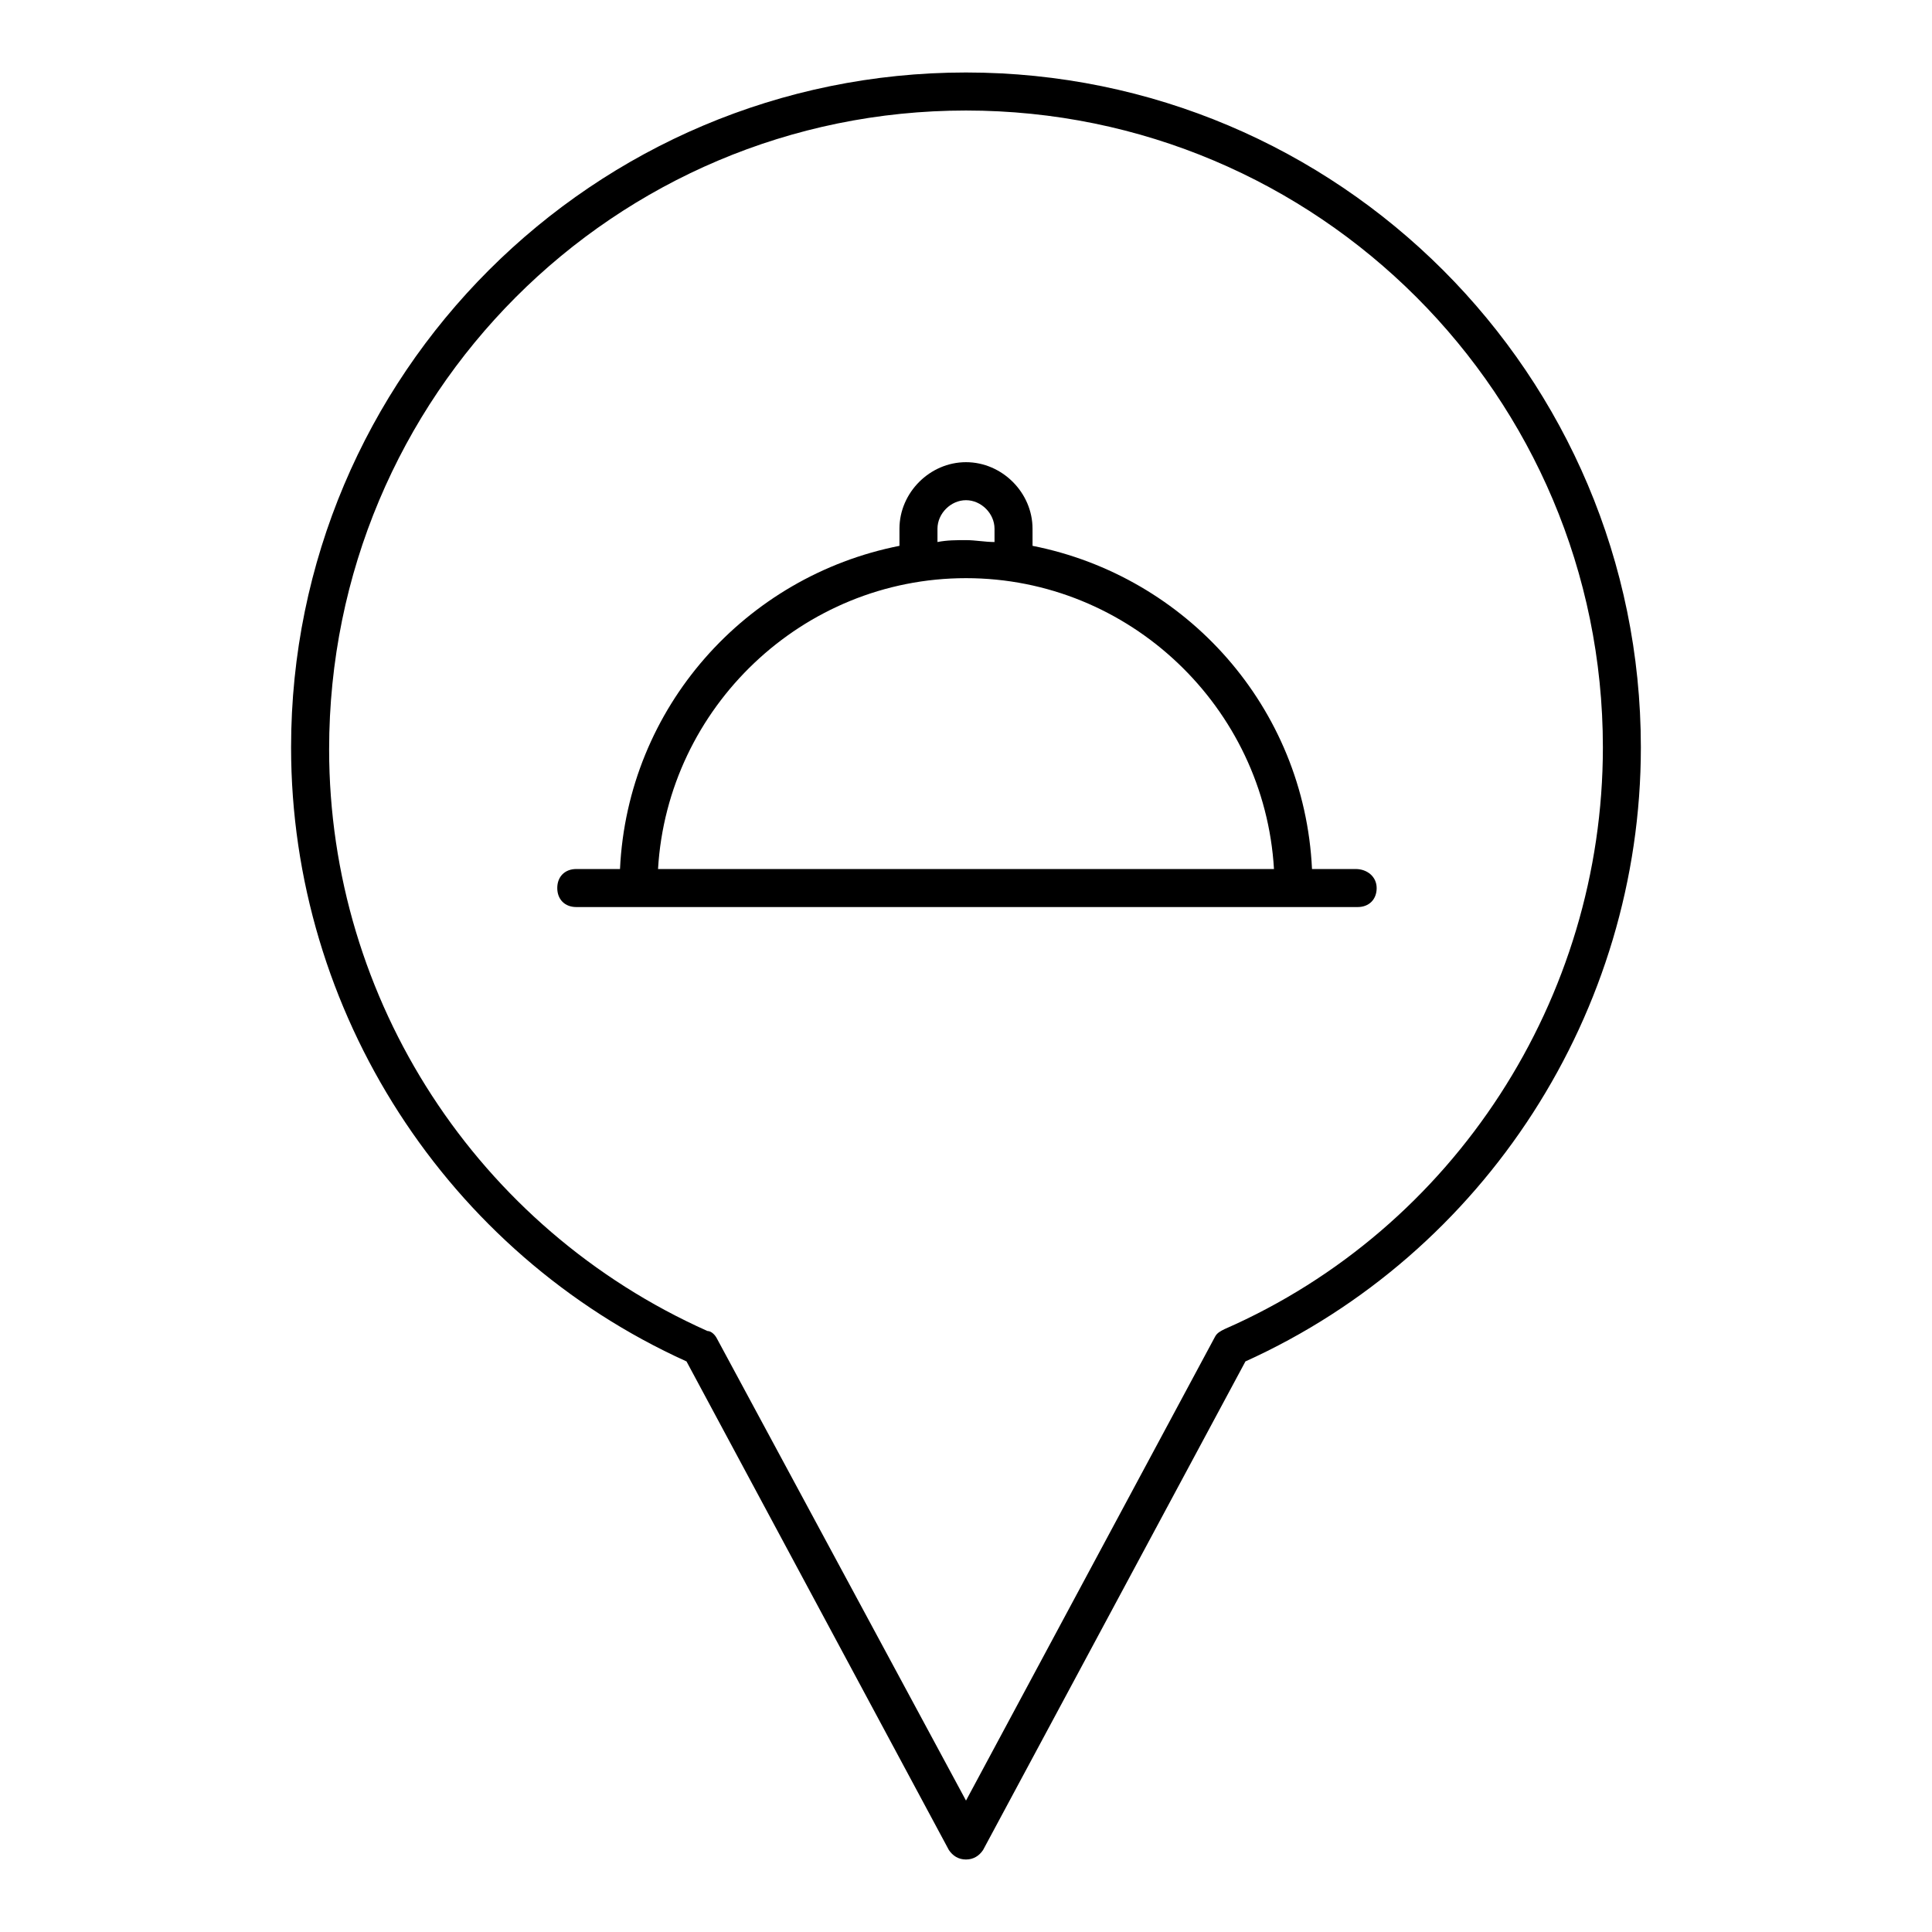<?xml version="1.0" encoding="UTF-8"?>
<!-- Uploaded to: ICON Repo, www.svgrepo.com, Generator: ICON Repo Mixer Tools -->
<svg fill="#000000" width="800px" height="800px" version="1.1" viewBox="144 144 512 512" xmlns="http://www.w3.org/2000/svg">
 <g>
  <path d="m400 163.21c-98.75 0-178.86 80.105-178.86 178.85 0 70.031 41.312 134.01 104.79 162.73l69.527 129.48c1.008 1.512 2.519 2.519 4.535 2.519s3.527-1.008 4.535-2.519l69.527-129.48c63.48-28.719 104.79-92.699 104.79-162.73-0.004-98.746-80.109-178.85-178.86-178.85zm68.516 333.02c-1.008 0.504-2.016 1.008-2.519 2.016l-65.996 122.93-66-122.43c-0.504-1.008-1.512-2.016-2.519-2.016-60.961-27.207-100.26-87.664-100.26-154.16 0-93.711 75.57-169.28 168.78-169.28 93.203 0 168.78 75.57 168.78 168.78-0.004 66.5-39.301 127.46-100.26 154.16z"/>
  <path d="m503.28 374.3h-11.586c-2.016-42.824-33.25-77.586-74.059-85.648l-0.004-4.535c0-9.574-8.062-17.633-17.633-17.633-9.574 0-17.633 8.062-17.633 17.633v4.535c-40.809 8.062-72.043 42.824-74.059 85.648h-11.586c-3.023 0-5.039 2.016-5.039 5.039s2.016 5.039 5.039 5.039h207.07c3.023 0 5.039-2.016 5.039-5.039-0.008-3.023-2.527-5.039-5.547-5.039zm-110.84-90.184c0-4.031 3.527-7.559 7.559-7.559s7.559 3.527 7.559 7.559v3.527c-2.519 0-5.039-0.504-7.559-0.504s-5.039 0-7.559 0.504zm7.559 13.102c43.328 0 79.098 34.258 81.617 77.082h-163.23c2.519-42.824 38.289-77.082 81.617-77.082z"/>
 </g>
</svg>